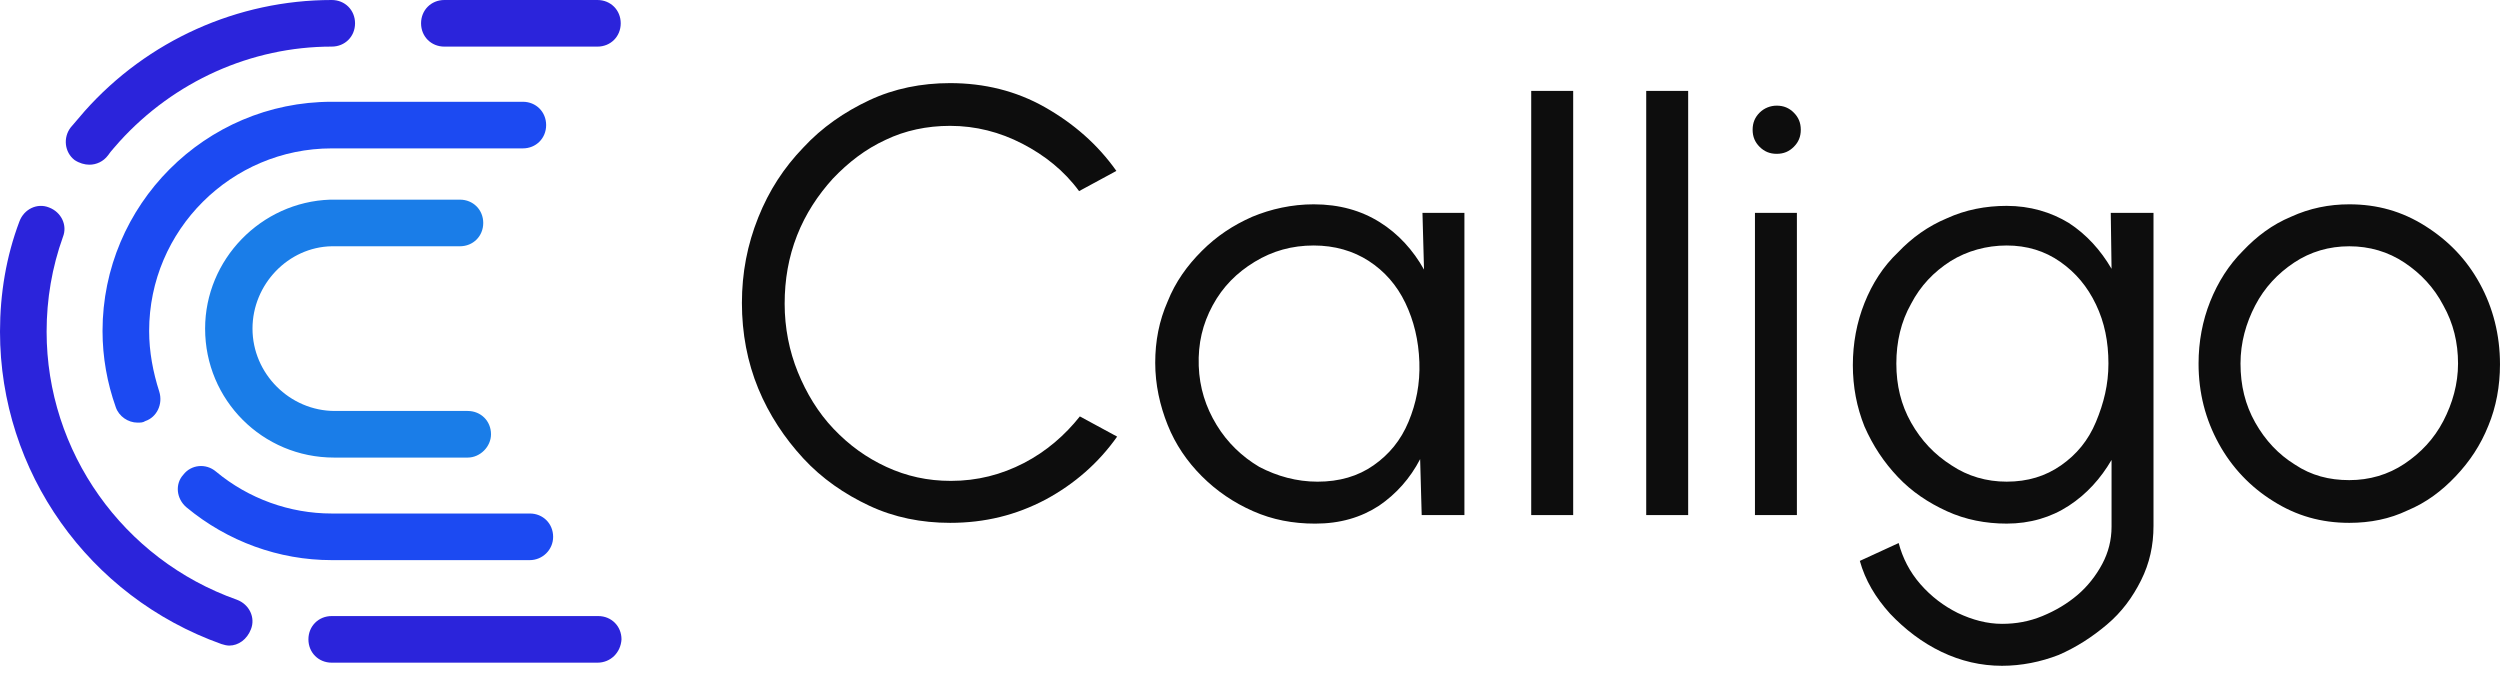 <svg width="158" height="43" viewBox="0 0 158 43" fill="none" xmlns="http://www.w3.org/2000/svg">
<g clip-path="url(#clip0_1029_15270)">
<path d="M37.757 2.946H28.084C27.25 2.946 26.611 2.308 26.611 1.473C26.611 0.638 27.25 0 28.084 0H37.757C38.592 0 39.23 0.638 39.23 1.473C39.23 2.308 38.592 2.946 37.757 2.946Z" fill="#2B24DB"/>
<path d="M5.647 10.409C5.353 10.409 5.009 10.312 4.714 10.115C4.076 9.624 3.977 8.691 4.469 8.053C4.763 7.709 5.058 7.365 5.353 7.021C9.329 2.554 15.025 0 20.966 0C21.801 0 22.439 0.638 22.439 1.473C22.439 2.308 21.801 2.945 20.966 2.945C15.859 2.945 10.999 5.155 7.562 8.936C7.317 9.231 7.022 9.525 6.825 9.819C6.531 10.212 6.089 10.409 5.647 10.409" fill="#2B24DB"/>
<path d="M14.484 40.801C14.336 40.801 14.14 40.752 13.993 40.703C5.597 37.708 0 29.803 0 20.965C0 18.559 0.393 16.203 1.228 13.993C1.522 13.207 2.357 12.815 3.093 13.11C3.879 13.404 4.272 14.239 3.977 14.975C3.289 16.89 2.946 18.903 2.946 20.965C2.946 28.526 7.758 35.351 14.975 37.904C15.761 38.199 16.154 39.034 15.859 39.77C15.613 40.408 15.073 40.801 14.484 40.801Z" fill="#2B24DB"/>
<path d="M37.757 41.881H20.965C20.131 41.881 19.492 41.243 19.492 40.408C19.492 39.573 20.131 38.935 20.965 38.935H37.806C38.641 38.935 39.279 39.573 39.279 40.408C39.23 41.243 38.592 41.881 37.757 41.881Z" fill="#2B24DB"/>
<path d="M33.485 35.4H20.965C17.626 35.4 14.386 34.222 11.783 32.062C11.145 31.521 11.047 30.589 11.587 30C12.078 29.361 13.011 29.263 13.649 29.803C15.711 31.521 18.314 32.454 20.965 32.454H33.485C34.32 32.454 34.958 33.093 34.958 33.927C34.958 34.762 34.271 35.4 33.485 35.4Z" fill="#1C4AF2"/>
<path d="M8.69 26.71C8.1 26.71 7.512 26.317 7.315 25.728C6.775 24.206 6.48 22.586 6.48 20.916C6.48 12.962 12.961 6.432 20.965 6.432H33.043C33.878 6.432 34.516 7.07 34.516 7.905C34.516 8.74 33.878 9.378 33.043 9.378H20.965C14.631 9.378 9.426 14.534 9.426 20.916C9.426 22.242 9.672 23.518 10.064 24.746C10.31 25.532 9.917 26.366 9.181 26.612C9.034 26.71 8.886 26.71 8.69 26.71Z" fill="#1C4AF2"/>
<path d="M29.558 28.919H21.113C16.596 28.919 12.963 25.286 12.963 20.769C12.963 16.399 16.498 12.766 20.868 12.618H29.068C29.902 12.618 30.541 13.257 30.541 14.091C30.541 14.926 29.902 15.564 29.068 15.564H20.966C18.216 15.613 15.958 17.97 15.958 20.769C15.958 23.616 18.315 25.973 21.162 25.973H29.558C30.393 25.973 31.032 26.611 31.032 27.446C31.032 28.232 30.344 28.919 29.558 28.919Z" fill="#1A7DE8"/>
<path d="M99.425 5.745H96.773V32.553H99.425V5.745Z" fill="#0D0D0D"/>
<path d="M106.692 5.745H104.041V32.553H106.692V5.745Z" fill="#0D0D0D"/>
<path d="M112.288 9.722C111.846 9.722 111.503 9.574 111.207 9.28C110.913 8.985 110.766 8.641 110.766 8.2C110.766 7.758 110.913 7.414 111.207 7.119C111.503 6.825 111.895 6.677 112.288 6.677C112.73 6.677 113.074 6.825 113.368 7.119C113.663 7.414 113.81 7.758 113.81 8.2C113.81 8.641 113.663 8.985 113.368 9.28C113.074 9.574 112.73 9.722 112.288 9.722ZM110.913 13.453H113.564V32.552H110.913V13.453Z" fill="#0D0D0D"/>
<path d="M133.4 13.453H136.101V33.24C136.101 34.468 135.855 35.597 135.315 36.677C134.775 37.757 134.088 38.69 133.155 39.475C132.222 40.261 131.24 40.899 130.111 41.391C128.981 41.832 127.754 42.078 126.527 42.078C125.201 42.078 123.925 41.783 122.697 41.194C121.469 40.605 120.389 39.77 119.456 38.788C118.524 37.757 117.885 36.677 117.541 35.449L119.996 34.32C120.242 35.253 120.684 36.136 121.371 36.922C122.059 37.708 122.844 38.297 123.728 38.739C124.661 39.181 125.593 39.427 126.527 39.427C127.411 39.427 128.245 39.279 129.079 38.935C129.914 38.592 130.651 38.15 131.289 37.609C131.928 37.07 132.467 36.383 132.86 35.646C133.253 34.91 133.45 34.124 133.45 33.289V29.067C132.762 30.245 131.878 31.227 130.749 31.963C129.62 32.7 128.294 33.092 126.821 33.092C125.496 33.092 124.219 32.847 123.041 32.307C121.862 31.767 120.831 31.08 119.947 30.147C119.063 29.214 118.376 28.183 117.836 26.955C117.345 25.728 117.1 24.451 117.1 23.076C117.1 21.702 117.345 20.376 117.836 19.149C118.327 17.921 119.015 16.841 119.947 15.957C120.831 15.024 121.862 14.288 123.041 13.797C124.219 13.256 125.496 13.011 126.821 13.011C128.294 13.011 129.62 13.404 130.749 14.091C131.878 14.828 132.762 15.81 133.45 16.988L133.4 13.453ZM126.821 30.441C128.147 30.441 129.276 30.097 130.258 29.41C131.24 28.723 131.977 27.839 132.467 26.66C132.958 25.482 133.253 24.304 133.253 22.978C133.253 21.603 133.008 20.376 132.467 19.247C131.928 18.117 131.191 17.234 130.209 16.547C129.227 15.859 128.098 15.515 126.821 15.515C125.545 15.515 124.317 15.859 123.286 16.497C122.206 17.185 121.371 18.069 120.782 19.198C120.144 20.327 119.849 21.603 119.849 22.978C119.849 24.352 120.144 25.58 120.782 26.71C121.42 27.839 122.255 28.723 123.335 29.41C124.366 30.097 125.545 30.441 126.821 30.441Z" fill="#0D0D0D"/>
<path d="M148.474 33.044C146.707 33.044 145.136 32.602 143.663 31.669C142.239 30.785 141.061 29.558 140.226 28.036C139.391 26.514 138.949 24.845 138.949 22.979C138.949 21.604 139.195 20.278 139.685 19.051C140.177 17.823 140.864 16.743 141.748 15.86C142.632 14.927 143.613 14.19 144.792 13.699C145.97 13.159 147.198 12.913 148.474 12.913C150.242 12.913 151.813 13.355 153.286 14.289C154.759 15.221 155.888 16.399 156.723 17.921C157.558 19.444 157.999 21.162 157.999 23.028C157.999 24.402 157.754 25.729 157.263 26.907C156.772 28.134 156.084 29.166 155.201 30.098C154.317 31.031 153.335 31.768 152.157 32.258C151.028 32.798 149.8 33.044 148.474 33.044ZM148.474 30.344C149.751 30.344 150.929 30 151.96 29.312C152.991 28.625 153.826 27.741 154.416 26.612C155.004 25.483 155.348 24.256 155.348 22.979C155.348 21.653 155.053 20.426 154.416 19.297C153.826 18.167 152.991 17.283 151.96 16.596C150.929 15.909 149.751 15.565 148.474 15.565C147.198 15.565 146.02 15.909 144.988 16.596C143.957 17.283 143.122 18.167 142.533 19.297C141.944 20.426 141.6 21.653 141.6 22.979C141.6 24.353 141.895 25.581 142.533 26.71C143.171 27.839 144.006 28.723 145.037 29.361C146.069 30.049 147.198 30.344 148.474 30.344Z" fill="#0D0D0D"/>
<path d="M60.047 33.044C58.231 33.044 56.512 32.7 54.941 31.963C53.37 31.227 51.946 30.245 50.767 28.968C49.59 27.692 48.607 26.218 47.92 24.55C47.233 22.88 46.889 21.063 46.889 19.149C46.889 17.235 47.233 15.466 47.92 13.748C48.607 12.03 49.54 10.605 50.767 9.329C51.946 8.052 53.37 7.071 54.941 6.334C56.512 5.597 58.231 5.253 60.047 5.253C62.208 5.253 64.22 5.745 66.037 6.775C67.854 7.807 69.376 9.132 70.555 10.802L68.198 12.078C67.264 10.802 66.037 9.819 64.613 9.083C63.19 8.347 61.668 7.954 60.047 7.954C58.574 7.954 57.2 8.249 55.972 8.838C54.695 9.427 53.615 10.261 52.633 11.293C51.7 12.324 50.915 13.502 50.375 14.877C49.835 16.252 49.59 17.676 49.59 19.198C49.59 20.72 49.884 22.193 50.423 23.518C50.964 24.844 51.7 26.072 52.682 27.102C53.664 28.134 54.744 28.919 56.021 29.509C57.297 30.097 58.623 30.392 60.096 30.392C61.766 30.392 63.288 30 64.712 29.263C66.135 28.526 67.314 27.495 68.247 26.317L70.603 27.594C69.425 29.263 67.903 30.589 66.086 31.57C64.22 32.553 62.257 33.044 60.047 33.044Z" fill="#0D0D0D"/>
<path d="M89.9 13.453H92.551V32.553H89.851L89.753 29.017C89.115 30.245 88.231 31.227 87.151 31.963C86.022 32.7 84.696 33.093 83.124 33.093C81.701 33.093 80.424 32.847 79.197 32.307C77.969 31.767 76.889 31.031 75.956 30.098C75.023 29.165 74.286 28.085 73.796 26.857C73.305 25.63 73.01 24.304 73.01 22.929C73.01 21.554 73.256 20.278 73.796 19.05C74.286 17.823 75.023 16.792 75.956 15.859C76.889 14.926 77.92 14.239 79.147 13.698C80.326 13.208 81.651 12.913 83.026 12.913C84.646 12.913 86.022 13.306 87.2 14.042C88.378 14.779 89.311 15.81 89.998 17.038L89.9 13.453ZM83.272 30.442C84.646 30.442 85.825 30.098 86.807 29.41C87.789 28.723 88.525 27.839 89.017 26.66C89.507 25.483 89.753 24.255 89.704 22.88C89.655 21.506 89.36 20.278 88.82 19.149C88.28 18.019 87.495 17.135 86.512 16.497C85.53 15.859 84.352 15.515 83.026 15.515C81.651 15.515 80.424 15.859 79.295 16.547C78.165 17.234 77.281 18.118 76.643 19.296C76.005 20.474 75.711 21.702 75.76 23.126C75.808 24.5 76.201 25.728 76.889 26.857C77.577 27.987 78.509 28.87 79.589 29.509C80.719 30.098 81.946 30.442 83.272 30.442Z" fill="#0D0D0D"/>
</g>
<defs>
<clipPath id="clip0_1029_15270">
<rect width="158" height="42.078" fill="white"/>
</clipPath>
</defs>
</svg>

